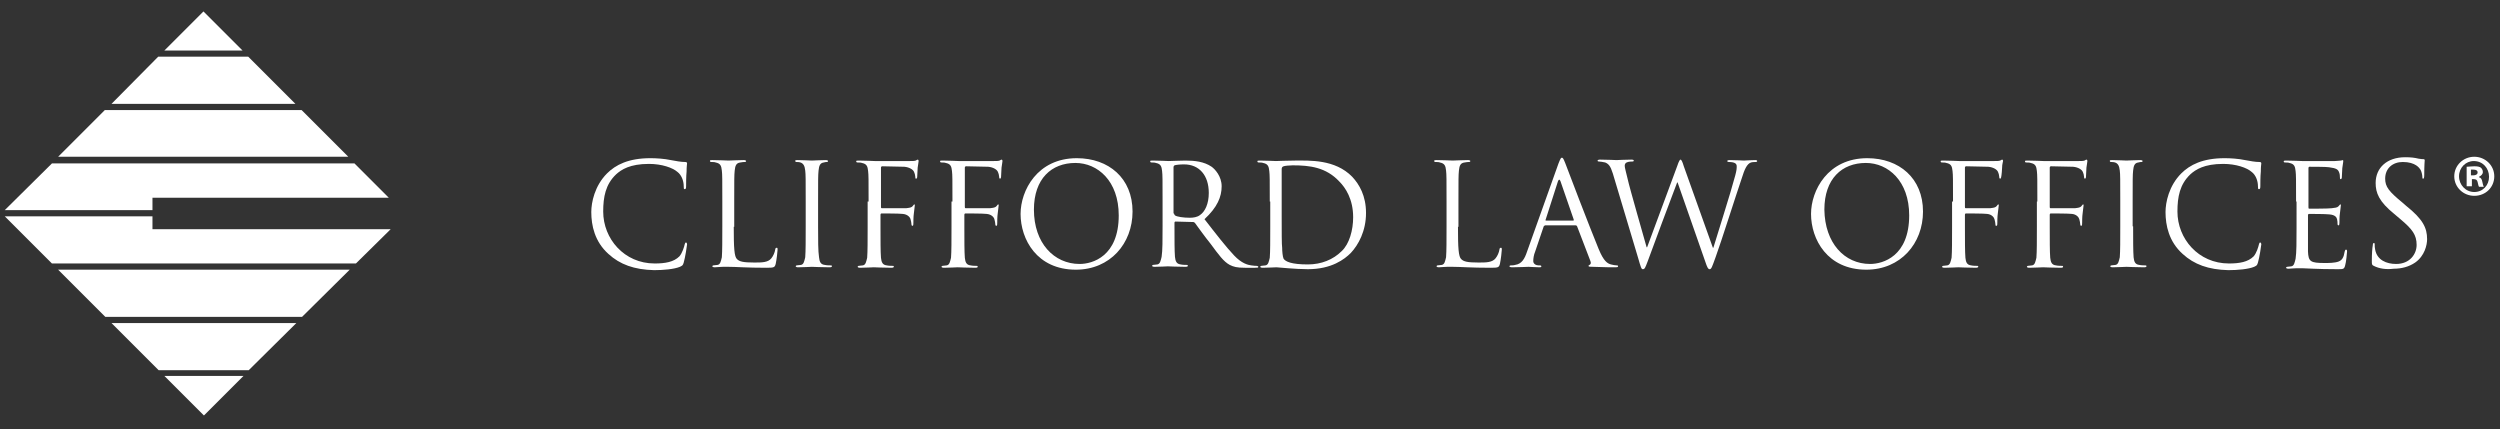 <?xml version="1.0" encoding="utf-8"?>
<!-- Generator: Adobe Illustrator 23.0.3, SVG Export Plug-In . SVG Version: 6.00 Build 0)  -->
<svg version="1.1" id="Layer_1" xmlns="http://www.w3.org/2000/svg" xmlns:xlink="http://www.w3.org/1999/xlink" x="0px" y="0px"
	 viewBox="0 0 524.7 90.1" style="enable-background:new 0 0 524.7 90.1;" xml:space="preserve">
<rect x="0" y="0" width="524.7" height="90.1" fill="#333333" stroke="none"/>
<style type="text/css">
	.st0{fill:#FFFFFF;}
</style>
<g>
	<g>
		<polygon class="st0" points="42.7,2.4 34.5,10.6 50.9,10.6 		"/>
		<polygon class="st0" points="33.2,11.9 23.4,21.8 62,21.8 52.1,11.9 		"/>
		<polygon class="st0" points="22,23.1 12.2,32.9 73.1,32.9 63.3,23.1 		"/>
		<polygon class="st0" points="81.6,41.5 32,41.5 32,44.1 1,44.1 10.9,34.3 74.4,34.3 		"/>
		<polygon class="st0" points="73.4,56.6 63.4,66.5 22.1,66.5 12.2,56.6 		"/>
		<polygon class="st0" points="62.2,67.8 52.2,77.7 33.3,77.7 23.4,67.8 		"/>
		<polygon class="st0" points="51.1,78.9 42.8,87.2 34.5,78.9 		"/>
		<polygon class="st0" points="32,45.4 1,45.4 10.9,55.3 74.7,55.3 82,48.1 32,48.1 		"/>
	</g>
	<g>
		<path class="st0" d="M127.7,53.3c-2.9-2.6-3.6-6-3.6-8.8c0-2,0.7-5.5,3.3-8.1c1.8-1.8,4.5-3.2,9.1-3.2c1.2,0,2.9,0.1,4.3,0.4
			c1.1,0.2,2.1,0.4,3,0.4c0.3,0,0.4,0.1,0.4,0.3c0,0.2-0.1,0.6-0.1,1.7c-0.1,1-0.1,2.6-0.1,3.1c0,0.5-0.1,0.6-0.3,0.6
			c-0.2,0-0.2-0.2-0.2-0.6c0-1.2-0.5-2.4-1.3-3c-1-0.9-3.3-1.7-6-1.7c-4,0-5.8,1.2-6.9,2.2c-2.2,2.1-2.7,4.7-2.7,7.8
			c0,5.7,4.4,10.9,10.8,10.9c2.2,0,4-0.3,5.2-1.5c0.6-0.7,1-2,1.1-2.5c0.1-0.3,0.1-0.4,0.3-0.4c0.1,0,0.2,0.2,0.2,0.4
			c0,0.2-0.4,2.8-0.7,3.8c-0.2,0.6-0.2,0.6-0.8,0.9c-1.2,0.5-3.5,0.7-5.4,0.7C133.1,56.6,130.1,55.5,127.7,53.3z"/>
		<path class="st0" d="M154,47.6c0,4.4,0.1,6.3,0.7,6.8c0.5,0.5,1.3,0.7,3.6,0.7c1.6,0,2.9,0,3.6-0.9c0.4-0.5,0.7-1.2,0.8-1.8
			c0-0.2,0.1-0.4,0.3-0.4c0.2,0,0.2,0.1,0.2,0.4c0,0.3-0.2,2.1-0.4,3c-0.2,0.7-0.3,0.8-1.9,0.8c-4.3,0-6.3-0.2-8-0.2
			c-0.1,0-0.6,0-1.2,0c-0.6,0-1.3,0.1-1.7,0.1c-0.3,0-0.5-0.1-0.5-0.2c0-0.1,0.1-0.2,0.2-0.2c0.3,0,0.6-0.1,0.9-0.1
			c0.6-0.1,0.7-0.8,0.9-1.6c0.1-1.3,0.1-3.6,0.1-6.5v-5.3c0-4.7,0-5.5-0.1-6.4c-0.1-1-0.3-1.5-1.3-1.7c-0.2-0.1-0.7-0.1-1-0.1
			c-0.1,0-0.2-0.1-0.2-0.2c0-0.2,0.1-0.2,0.5-0.2c1.3,0,3.2,0.1,3.4,0.1c0.1,0,2.3-0.1,3.2-0.1c0.3,0,0.5,0.1,0.5,0.2
			c0,0.1-0.1,0.2-0.2,0.2c-0.2,0-0.6,0-1,0.1c-0.9,0.1-1.1,0.7-1.2,1.7c-0.1,1-0.1,1.8-0.1,6.4V47.6z"/>
		<path class="st0" d="M171.7,47.5c0,2.9,0,5.2,0.2,6.5c0.1,0.9,0.3,1.5,1.2,1.6c0.4,0.1,1.1,0.1,1.3,0.1c0.2,0,0.2,0.1,0.2,0.2
			c0,0.1-0.1,0.2-0.5,0.2c-1.6,0-3.5-0.1-3.7-0.1c-0.1,0-2,0.1-2.9,0.1c-0.3,0-0.5-0.1-0.5-0.2c0-0.1,0.1-0.2,0.2-0.2
			c0.3,0,0.6-0.1,0.9-0.1c0.6-0.1,0.7-0.8,0.9-1.6c0.1-1.3,0.1-3.6,0.1-6.5v-5.3c0-4.7,0-5.5-0.1-6.4c-0.1-1-0.4-1.5-1-1.7
			c-0.3-0.1-0.7-0.1-0.9-0.1c-0.1,0-0.2-0.1-0.2-0.2c0-0.2,0.1-0.2,0.5-0.2c1,0,2.9,0.1,3,0.1c0.1,0,2-0.1,2.9-0.1
			c0.3,0,0.5,0.1,0.5,0.2c0,0.1-0.1,0.2-0.2,0.2c-0.2,0-0.4,0-0.7,0.1c-0.8,0.1-1,0.7-1.1,1.7c-0.1,1-0.1,1.8-0.1,6.4V47.5z"/>
		<path class="st0" d="M182.3,42.3c0-4.7,0-5.5-0.1-6.4c-0.1-1-0.3-1.5-1.3-1.7c-0.2-0.1-0.7-0.1-1-0.1c-0.1,0-0.2-0.1-0.2-0.2
			c0-0.2,0.1-0.2,0.5-0.2c1.3,0,3.2,0.1,3.4,0.1c0.6,0,6.7,0,7.3,0c0.6,0,1,0,1.3-0.1c0.2-0.1,0.3-0.2,0.4-0.2
			c0.1,0,0.2,0.1,0.2,0.3c0,0.2-0.1,0.6-0.2,1.4c0,0.3-0.1,1.6-0.1,2c0,0.1-0.1,0.3-0.2,0.3c-0.2,0-0.2-0.1-0.2-0.4
			c0-0.2-0.1-0.7-0.3-1.1c-0.2-0.4-0.9-0.9-2-1l-4.6-0.1c-0.2,0-0.3,0.1-0.3,0.3v8.2c0,0.2,0,0.3,0.2,0.3l3.8,0c0.5,0,0.9,0,1.3,0
			c0.7-0.1,1.1-0.1,1.4-0.5c0.1-0.1,0.2-0.3,0.3-0.3c0.1,0,0.1,0.1,0.1,0.2c0,0.2-0.1,0.7-0.2,1.7c-0.1,0.6-0.1,1.8-0.1,2
			c0,0.3,0,0.6-0.2,0.6c-0.1,0-0.2-0.1-0.2-0.3c0-0.3-0.1-0.7-0.2-1.1c-0.1-0.4-0.6-1-1.6-1.1c-0.7-0.1-4-0.1-4.5-0.1
			c-0.1,0-0.2,0.1-0.2,0.3v2.5c0,2.9,0,5.2,0.1,6.5c0.1,0.9,0.3,1.5,1.2,1.6c0.4,0.1,1.1,0.1,1.3,0.1c0.2,0,0.2,0.1,0.2,0.2
			c0,0.1-0.2,0.2-0.5,0.2c-1.6,0-3.5-0.1-3.7-0.1c-0.1,0-2,0.1-2.9,0.1c-0.3,0-0.5-0.1-0.5-0.2c0-0.1,0.1-0.2,0.2-0.2
			c0.3,0,0.6-0.1,0.9-0.1c0.6-0.1,0.7-0.8,0.9-1.6c0.1-1.3,0.1-3.6,0.1-6.5V42.3z"/>
		<path class="st0" d="M199.9,42.3c0-4.7,0-5.5-0.1-6.4c-0.1-1-0.3-1.5-1.3-1.7c-0.2-0.1-0.7-0.1-1-0.1c-0.1,0-0.2-0.1-0.2-0.2
			c0-0.2,0.1-0.2,0.5-0.2c1.3,0,3.2,0.1,3.4,0.1c0.6,0,6.7,0,7.3,0c0.6,0,1,0,1.3-0.1c0.2-0.1,0.3-0.2,0.4-0.2
			c0.1,0,0.2,0.1,0.2,0.3c0,0.2-0.1,0.6-0.2,1.4c0,0.3-0.1,1.6-0.1,2c0,0.1-0.1,0.3-0.2,0.3c-0.1,0-0.2-0.1-0.2-0.4
			c0-0.2-0.1-0.7-0.3-1.1c-0.2-0.4-0.9-0.9-2-1l-4.6-0.1c-0.2,0-0.3,0.1-0.3,0.3v8.2c0,0.2,0,0.3,0.2,0.3l3.8,0c0.5,0,0.9,0,1.3,0
			c0.7-0.1,1.1-0.1,1.4-0.5c0.1-0.1,0.2-0.3,0.3-0.3c0.1,0,0.1,0.1,0.1,0.2c0,0.2-0.1,0.7-0.2,1.7c-0.1,0.6-0.1,1.8-0.1,2
			c0,0.3,0,0.6-0.2,0.6c-0.1,0-0.2-0.1-0.2-0.3c0-0.3-0.1-0.7-0.2-1.1c-0.1-0.4-0.6-1-1.6-1.1c-0.7-0.1-4-0.1-4.5-0.1
			c-0.1,0-0.2,0.1-0.2,0.3v2.5c0,2.9,0,5.2,0.1,6.5c0.1,0.9,0.3,1.5,1.2,1.6c0.4,0.1,1.1,0.1,1.3,0.1c0.2,0,0.2,0.1,0.2,0.2
			c0,0.1-0.1,0.2-0.5,0.2c-1.6,0-3.5-0.1-3.7-0.1c-0.1,0-2,0.1-2.9,0.1c-0.3,0-0.5-0.1-0.5-0.2c0-0.1,0.1-0.2,0.2-0.2
			c0.3,0,0.6-0.1,0.9-0.1c0.6-0.1,0.7-0.8,0.9-1.6c0.1-1.3,0.1-3.6,0.1-6.5V42.3z"/>
		<path class="st0" d="M226,33.2c6.7,0,11.7,4.2,11.7,11.2c0,6.7-4.7,12.2-11.9,12.2c-8.2,0-11.6-6.4-11.6-11.7
			C214.2,40,217.7,33.2,226,33.2z M226.6,55.4c2.7,0,8.2-1.6,8.2-10.2c0-7.2-4.4-11-9.1-11c-5,0-8.7,3.3-8.7,9.8
			C217,51,221.2,55.4,226.6,55.4z"/>
		<path class="st0" d="M244,42.3c0-4.7,0-5.5-0.1-6.4c-0.1-1-0.3-1.5-1.3-1.7c-0.2-0.1-0.7-0.1-1-0.1c-0.1,0-0.2-0.1-0.2-0.2
			c0-0.2,0.1-0.2,0.5-0.2c1.3,0,3.2,0.1,3.4,0.1c0.3,0,2.6-0.1,3.5-0.1c1.9,0,3.9,0.2,5.5,1.3c0.7,0.5,2.1,2,2.1,4.1
			c0,2.2-0.9,4.4-3.6,6.9c2.4,3.1,4.5,5.8,6.2,7.6c1.6,1.7,2.9,2,3.6,2.1c0.6,0.1,1,0.1,1.2,0.1c0.1,0,0.3,0.1,0.3,0.2
			c0,0.2-0.2,0.2-0.7,0.2h-2.1c-1.7,0-2.4-0.2-3.2-0.6c-1.3-0.7-2.3-2.1-4-4.4c-1.3-1.6-2.7-3.6-3.3-4.4c-0.1-0.1-0.2-0.2-0.4-0.2
			l-3.7-0.1c-0.1,0-0.2,0.1-0.2,0.2v0.7c0,2.9,0,5.2,0.1,6.5c0.1,0.9,0.3,1.5,1.2,1.6c0.4,0.1,1.1,0.1,1.3,0.1
			c0.2,0,0.2,0.1,0.2,0.2c0,0.1-0.1,0.2-0.5,0.2c-1.6,0-3.5-0.1-3.7-0.1c0,0-1.9,0.1-2.8,0.1c-0.3,0-0.5-0.1-0.5-0.2
			c0-0.1,0.1-0.2,0.2-0.2c0.3,0,0.6-0.1,0.9-0.1c0.6-0.1,0.7-0.8,0.9-1.6c0.2-1.3,0.2-3.6,0.2-6.5V42.3z M246.4,44.8
			c0,0.1,0.1,0.3,0.2,0.4c0.4,0.3,1.8,0.5,3.1,0.5c0.7,0,1.6-0.1,2.2-0.6c1-0.7,1.8-2.3,1.8-4.6c0-3.7-2-6-5.2-6
			c-0.9,0-1.7,0.1-2,0.2c-0.1,0.1-0.2,0.2-0.2,0.4V44.8z"/>
		<path class="st0" d="M266.5,42.3c0-4.7,0-5.5-0.1-6.4c-0.1-1-0.3-1.5-1.3-1.7c-0.2-0.1-0.7-0.1-1-0.1c-0.1,0-0.2-0.1-0.2-0.2
			c0-0.2,0.1-0.2,0.5-0.2c1.3,0,3.2,0.1,3.4,0.1c0.4,0,2.2-0.1,4-0.1c3,0,8.4-0.3,12,3.4c1.5,1.6,2.9,4,2.9,7.6
			c0,3.8-1.6,6.7-3.2,8.4c-1.3,1.3-4,3.4-9,3.4c-2.6,0-6.3-0.4-6.6-0.4c-0.1,0-2,0.1-2.9,0.1c-0.3,0-0.5-0.1-0.5-0.2
			c0-0.1,0.1-0.2,0.2-0.2c0.3,0,0.6-0.1,0.9-0.1c0.6-0.1,0.7-0.8,0.9-1.6c0.1-1.3,0.1-3.6,0.1-6.5V42.3z M269,45.5
			c0,3.2,0,5.9,0.1,6.5c0,0.7,0.1,1.9,0.3,2.3c0.4,0.6,1.6,1.2,5.1,1.2c2.8,0,5.3-1,7.1-2.8c1.6-1.5,2.4-4.4,2.4-7.1
			c0-3.8-1.6-6.2-2.9-7.5c-2.8-3-6.2-3.4-9.8-3.4c-0.6,0-1.7,0.1-1.9,0.2c-0.3,0.1-0.4,0.3-0.4,0.6c0,1,0,4.1,0,6.4V45.5z"/>
		<path class="st0" d="M306,47.6c0,4.4,0.1,6.3,0.7,6.8c0.5,0.5,1.3,0.7,3.6,0.7c1.6,0,2.9,0,3.6-0.9c0.4-0.5,0.7-1.2,0.8-1.8
			c0-0.2,0.1-0.4,0.3-0.4c0.2,0,0.2,0.1,0.2,0.4c0,0.3-0.2,2.1-0.4,3c-0.2,0.7-0.3,0.8-1.9,0.8c-4.3,0-6.3-0.2-8-0.2
			c-0.1,0-0.6,0-1.2,0c-0.6,0-1.3,0.1-1.7,0.1c-0.3,0-0.5-0.1-0.5-0.2c0-0.1,0.1-0.2,0.2-0.2c0.3,0,0.6-0.1,0.9-0.1
			c0.6-0.1,0.7-0.8,0.9-1.6c0.1-1.3,0.1-3.6,0.1-6.5v-5.3c0-4.7,0-5.5-0.1-6.4c-0.1-1-0.3-1.5-1.3-1.7c-0.2-0.1-0.7-0.1-1-0.1
			c-0.1,0-0.2-0.1-0.2-0.2c0-0.2,0.2-0.2,0.5-0.2c1.3,0,3.2,0.1,3.4,0.1c0.1,0,2.3-0.1,3.2-0.1c0.3,0,0.5,0.1,0.5,0.2
			c0,0.1-0.1,0.2-0.2,0.2c-0.2,0-0.6,0-1,0.1c-0.9,0.1-1.1,0.7-1.2,1.7c-0.1,1-0.1,1.8-0.1,6.4V47.6z"/>
		<path class="st0" d="M327.1,34.3c0.4-1,0.5-1.2,0.7-1.2c0.2,0,0.3,0.1,0.7,1.1c0.4,1.1,5.1,13.4,7,18c1.1,2.7,1.9,3.1,2.6,3.3
			c0.4,0.1,0.9,0.2,1.2,0.2c0.2,0,0.3,0,0.3,0.2c0,0.2-0.3,0.2-0.6,0.2c-0.4,0-2.6,0-4.7-0.1c-0.6,0-0.9,0-0.9-0.2
			c0-0.1,0.1-0.2,0.2-0.2c0.2-0.1,0.4-0.3,0.2-0.8l-2.8-7.3c-0.1-0.1-0.1-0.2-0.3-0.2h-6.4c-0.1,0-0.2,0.1-0.3,0.2l-1.8,5.3
			c-0.3,0.7-0.4,1.5-0.4,2c0,0.6,0.6,0.9,1.1,0.9h0.3c0.2,0,0.3,0.1,0.3,0.2c0,0.2-0.2,0.2-0.4,0.2c-0.7,0-2-0.1-2.3-0.1
			c-0.3,0-2,0.1-3.4,0.1c-0.4,0-0.6-0.1-0.6-0.2c0-0.1,0.1-0.2,0.3-0.2c0.2,0,0.6,0,0.9-0.1c1.4-0.2,2-1.3,2.5-2.8L327.1,34.3z
			 M330.2,46.3c0.1,0,0.1-0.1,0.1-0.2l-2.8-8.1c-0.2-0.4-0.3-0.4-0.5,0l-2.6,8.1c-0.1,0.1,0,0.2,0.1,0.2H330.2z"/>
		<path class="st0" d="M359.5,52h0.1c0.8-2.7,3.6-11.4,4.6-15.2c0.3-1.1,0.3-1.5,0.3-1.9c0-0.5-0.3-0.9-1.7-0.9
			c-0.1,0-0.3-0.1-0.3-0.2c0-0.1,0.2-0.2,0.5-0.2c1.5,0,2.8,0.1,3,0.1c0.2,0,1.5-0.1,2.4-0.1c0.3,0,0.4,0.1,0.4,0.2
			c0,0.1-0.1,0.2-0.3,0.2c-0.1,0-0.7,0-1,0.1c-0.9,0.3-1.4,1.6-1.9,3.2c-1.3,3.8-4.3,13.3-5.5,16.6c-0.8,2.2-0.9,2.6-1.3,2.6
			c-0.3,0-0.5-0.4-0.9-1.6l-5.8-16.6h-0.1c-1.1,2.9-5.2,13.8-6.2,16.6c-0.5,1.3-0.6,1.6-1,1.6c-0.3,0-0.4-0.3-1-2.4l-5.3-17.7
			c-0.5-1.6-0.9-2-1.6-2.3c-0.4-0.1-1.1-0.2-1.3-0.2c-0.1,0-0.3,0-0.3-0.2c0-0.1,0.2-0.2,0.5-0.2c1.6,0,3.2,0.1,3.5,0.1
			c0.3,0,1.6-0.1,3.1-0.1c0.4,0,0.5,0.1,0.5,0.2c0,0.2-0.2,0.2-0.3,0.2c-0.2,0-0.8,0-1.2,0.2c-0.2,0.1-0.4,0.3-0.4,0.7
			c0,0.4,0.3,1.4,0.6,2.7c0.4,1.9,3.6,12.9,4,14.4h0.1l6.3-17c0.4-1.2,0.6-1.4,0.7-1.4c0.2,0,0.4,0.4,0.7,1.4L359.5,52z"/>
		<path class="st0" d="M391.9,33.2c6.7,0,11.7,4.2,11.7,11.2c0,6.7-4.7,12.2-11.9,12.2c-8.2,0-11.6-6.4-11.6-11.7
			C380.1,40,383.6,33.2,391.9,33.2z M392.5,55.4c2.7,0,8.2-1.6,8.2-10.2c0-7.2-4.4-11-9.1-11c-5,0-8.7,3.3-8.7,9.8
			C383,51,387.1,55.4,392.5,55.4z"/>
		<path class="st0" d="M409.9,42.3c0-4.7,0-5.5-0.1-6.4c-0.1-1-0.3-1.5-1.3-1.7c-0.2-0.1-0.7-0.1-1-0.1c-0.1,0-0.2-0.1-0.2-0.2
			c0-0.2,0.1-0.2,0.5-0.2c1.3,0,3.2,0.1,3.4,0.1c0.6,0,6.7,0,7.3,0c0.6,0,1,0,1.3-0.1c0.2-0.1,0.3-0.2,0.4-0.2
			c0.1,0,0.2,0.1,0.2,0.3c0,0.2-0.2,0.6-0.2,1.4c0,0.3-0.1,1.6-0.2,2c0,0.1-0.1,0.3-0.2,0.3c-0.1,0-0.2-0.1-0.2-0.4
			c0-0.2-0.1-0.7-0.3-1.1c-0.2-0.4-0.9-0.9-2-1l-4.6-0.1c-0.2,0-0.3,0.1-0.3,0.3v8.2c0,0.2,0,0.3,0.2,0.3l3.8,0c0.5,0,0.9,0,1.3,0
			c0.7-0.1,1.1-0.1,1.4-0.5c0.1-0.1,0.2-0.3,0.3-0.3c0.1,0,0.1,0.1,0.1,0.2c0,0.2-0.1,0.7-0.2,1.7c-0.1,0.6-0.1,1.8-0.1,2
			c0,0.3,0,0.6-0.2,0.6c-0.2,0-0.2-0.1-0.2-0.3c0-0.3-0.1-0.7-0.2-1.1c-0.1-0.4-0.6-1-1.5-1.1c-0.7-0.1-4-0.1-4.5-0.1
			c-0.1,0-0.2,0.1-0.2,0.3v2.5c0,2.9,0,5.2,0.1,6.5c0.1,0.9,0.3,1.5,1.2,1.6c0.4,0.1,1.1,0.1,1.3,0.1c0.2,0,0.2,0.1,0.2,0.2
			c0,0.1-0.2,0.2-0.5,0.2c-1.6,0-3.5-0.1-3.7-0.1c-0.1,0-2,0.1-2.9,0.1c-0.3,0-0.5-0.1-0.5-0.2c0-0.1,0.1-0.2,0.2-0.2
			c0.3,0,0.6-0.1,0.9-0.1c0.6-0.1,0.7-0.8,0.9-1.6c0.1-1.3,0.1-3.6,0.1-6.5V42.3z"/>
		<path class="st0" d="M427.6,42.3c0-4.7,0-5.5-0.1-6.4c-0.1-1-0.3-1.5-1.3-1.7c-0.2-0.1-0.7-0.1-1-0.1c-0.1,0-0.2-0.1-0.2-0.2
			c0-0.2,0.1-0.2,0.5-0.2c1.3,0,3.2,0.1,3.4,0.1c0.6,0,6.7,0,7.3,0c0.6,0,1,0,1.3-0.1c0.2-0.1,0.3-0.2,0.4-0.2
			c0.1,0,0.2,0.1,0.2,0.3c0,0.2-0.1,0.6-0.2,1.4c0,0.3-0.1,1.6-0.1,2c0,0.1-0.1,0.3-0.2,0.3c-0.1,0-0.2-0.1-0.2-0.4
			c0-0.2-0.1-0.7-0.3-1.1c-0.2-0.4-0.9-0.9-2-1l-4.6-0.1c-0.2,0-0.3,0.1-0.3,0.3v8.2c0,0.2,0,0.3,0.2,0.3l3.8,0c0.5,0,0.9,0,1.3,0
			c0.7-0.1,1.1-0.1,1.4-0.5c0.1-0.1,0.2-0.3,0.3-0.3c0.1,0,0.1,0.1,0.1,0.2c0,0.2-0.1,0.7-0.2,1.7c-0.1,0.6-0.1,1.8-0.1,2
			c0,0.3,0,0.6-0.2,0.6c-0.1,0-0.2-0.1-0.2-0.3c0-0.3-0.1-0.7-0.2-1.1c-0.1-0.4-0.6-1-1.5-1.1c-0.7-0.1-4-0.1-4.5-0.1
			c-0.1,0-0.2,0.1-0.2,0.3v2.5c0,2.9,0,5.2,0.1,6.5c0.1,0.9,0.3,1.5,1.2,1.6c0.4,0.1,1.1,0.1,1.3,0.1c0.2,0,0.2,0.1,0.2,0.2
			c0,0.1-0.1,0.2-0.5,0.2c-1.6,0-3.5-0.1-3.7-0.1c-0.1,0-2,0.1-2.9,0.1c-0.3,0-0.5-0.1-0.5-0.2c0-0.1,0.1-0.2,0.2-0.2
			c0.3,0,0.6-0.1,0.9-0.1c0.6-0.1,0.7-0.8,0.9-1.6c0.1-1.3,0.1-3.6,0.1-6.5V42.3z"/>
		<path class="st0" d="M447.7,47.5c0,2.9,0,5.2,0.1,6.5c0.1,0.9,0.3,1.5,1.2,1.6c0.4,0.1,1.1,0.1,1.3,0.1c0.2,0,0.2,0.1,0.2,0.2
			c0,0.1-0.1,0.2-0.5,0.2c-1.6,0-3.5-0.1-3.7-0.1c-0.1,0-2,0.1-2.9,0.1c-0.3,0-0.5-0.1-0.5-0.2c0-0.1,0.1-0.2,0.2-0.2
			c0.3,0,0.6-0.1,0.9-0.1c0.6-0.1,0.7-0.8,0.9-1.6c0.1-1.3,0.1-3.6,0.1-6.5v-5.3c0-4.7,0-5.5-0.1-6.4c-0.1-1-0.4-1.5-1-1.7
			c-0.3-0.1-0.7-0.1-0.9-0.1c-0.1,0-0.2-0.1-0.2-0.2c0-0.2,0.1-0.2,0.5-0.2c1,0,2.9,0.1,3,0.1c0.2,0,2-0.1,2.9-0.1
			c0.3,0,0.5,0.1,0.5,0.2c0,0.1-0.1,0.2-0.2,0.2c-0.2,0-0.4,0-0.7,0.1c-0.8,0.1-1,0.7-1.1,1.7c-0.1,1-0.1,1.8-0.1,6.4V47.5z"/>
		<path class="st0" d="M458.1,53.3c-2.9-2.6-3.6-6-3.6-8.8c0-2,0.7-5.5,3.3-8.1c1.8-1.8,4.5-3.2,9.1-3.2c1.2,0,2.9,0.1,4.3,0.4
			c1.1,0.2,2.1,0.4,3,0.4c0.3,0,0.4,0.1,0.4,0.3c0,0.2-0.1,0.6-0.1,1.7c-0.1,1-0.1,2.6-0.1,3.1c0,0.5-0.1,0.6-0.3,0.6
			c-0.2,0-0.2-0.2-0.2-0.6c0-1.2-0.5-2.4-1.3-3c-1-0.9-3.3-1.7-6-1.7c-4,0-5.8,1.2-6.9,2.2c-2.2,2.1-2.7,4.7-2.7,7.8
			c0,5.7,4.4,10.9,10.8,10.9c2.2,0,4-0.3,5.2-1.5c0.6-0.7,1-2,1.1-2.5c0.1-0.3,0.1-0.4,0.3-0.4c0.1,0,0.2,0.2,0.2,0.4
			c0,0.2-0.4,2.8-0.7,3.8c-0.2,0.6-0.2,0.6-0.8,0.9c-1.2,0.5-3.5,0.7-5.4,0.7C463.5,56.6,460.5,55.5,458.1,53.3z"/>
		<path class="st0" d="M481.9,42.3c0-4.7,0-5.5-0.1-6.4c-0.1-1-0.3-1.5-1.3-1.7c-0.2-0.1-0.7-0.1-1-0.1c-0.1,0-0.2-0.1-0.2-0.2
			c0-0.2,0.2-0.2,0.5-0.2c1.3,0,3.2,0.1,3.4,0.1c0.2,0,6.1,0,6.8,0c0.6,0,1-0.1,1.3-0.1c0.2,0,0.3-0.1,0.4-0.1
			c0.1,0,0.1,0.1,0.1,0.3c0,0.2-0.1,0.6-0.2,1.4c0,0.3-0.1,1.6-0.1,2c0,0.1-0.1,0.3-0.2,0.3c-0.2,0-0.2-0.1-0.2-0.4
			c0-0.2,0-0.7-0.2-1.1c-0.2-0.5-0.5-0.8-2.1-1c-0.5-0.1-3.8-0.1-4.1-0.1c-0.1,0-0.2,0.1-0.2,0.3v8.2c0,0.2,0,0.3,0.2,0.3
			c0.4,0,4.1,0,4.7-0.1c0.7-0.1,1.1-0.1,1.4-0.4c0.2-0.2,0.3-0.4,0.4-0.4c0.1,0,0.1,0.1,0.1,0.2c0,0.2-0.1,0.7-0.2,1.7
			c-0.1,0.6-0.1,1.7-0.1,1.9c0,0.2,0,0.6-0.2,0.6c-0.1,0-0.2-0.1-0.2-0.3c0-0.3,0-0.6-0.1-1c-0.1-0.4-0.4-0.9-1.6-1
			c-0.8-0.1-3.8-0.1-4.3-0.1c-0.1,0-0.2,0.1-0.2,0.2v2.6c0,1,0,4.5,0,5.1c0.1,2.1,0.5,2.4,3.5,2.4c0.8,0,2.1,0,2.9-0.3
			c0.8-0.3,1.1-0.9,1.3-2.1c0.1-0.3,0.1-0.4,0.3-0.4c0.2,0,0.2,0.2,0.2,0.4c0,0.2-0.2,2.3-0.4,2.9c-0.2,0.8-0.4,0.8-1.6,0.8
			c-4.5,0-6.5-0.2-7.4-0.2c-0.1,0-0.6,0-1.2,0c-0.6,0-1.3,0.1-1.7,0.1c-0.3,0-0.5-0.1-0.5-0.2c0-0.1,0.1-0.2,0.2-0.2
			c0.3,0,0.6-0.1,0.9-0.1c0.6-0.1,0.7-0.8,0.9-1.6c0.2-1.3,0.2-3.6,0.2-6.5V42.3z"/>
		<path class="st0" d="M498.2,55.8c-0.4-0.2-0.4-0.3-0.4-1.1c0-1.5,0.1-2.7,0.2-3.2c0-0.3,0.1-0.5,0.2-0.5c0.2,0,0.2,0.1,0.2,0.3
			c0,0.3,0,0.7,0.1,1.1c0.4,2.2,2.4,3,4.4,3c2.9,0,4.3-2.1,4.3-4c0-2.1-0.9-3.3-3.4-5.4l-1.3-1.1c-3.2-2.6-3.9-4.4-3.9-6.5
			c0-3.2,2.4-5.4,6.2-5.4c1.2,0,2,0.1,2.8,0.3c0.6,0.1,0.8,0.1,1,0.1c0.2,0,0.3,0.1,0.3,0.2c0,0.1-0.1,1.1-0.1,3.2
			c0,0.5-0.1,0.7-0.2,0.7c-0.2,0-0.2-0.1-0.2-0.4c0-0.4-0.2-1.2-0.4-1.5c-0.2-0.3-1-1.6-3.7-1.6c-2.1,0-3.7,1.3-3.7,3.5
			c0,1.7,0.8,2.7,3.6,5l0.8,0.7c3.5,2.8,4.4,4.6,4.4,7c0,1.2-0.5,3.5-2.5,4.9c-1.3,0.9-2.9,1.3-4.5,1.3
			C500.8,56.6,499.4,56.4,498.2,55.8z"/>
	</g>
	<g>
		<path class="st0" d="M523.5,37c0,2.3-1.8,4.1-4.2,4.1c-2.3,0-4.2-1.8-4.2-4.1c0-2.3,1.9-4.1,4.2-4.1
			C521.6,32.9,523.5,34.7,523.5,37z M516.1,37c0,1.8,1.4,3.3,3.2,3.3c1.8,0,3.1-1.4,3.1-3.2c0-1.8-1.3-3.3-3.2-3.3
			C517.5,33.8,516.1,35.2,516.1,37z M518.6,39.1h-0.9v-4.1c0.4,0,0.9-0.1,1.6-0.1c0.8,0,1.1,0.1,1.4,0.3c0.2,0.2,0.4,0.5,0.4,0.9
			c0,0.5-0.4,0.8-0.8,1v0.1c0.4,0.1,0.6,0.4,0.7,1c0.1,0.6,0.2,0.8,0.3,1h-1c-0.1-0.1-0.2-0.5-0.3-1c-0.1-0.4-0.3-0.6-0.8-0.6h-0.4
			V39.1z M518.7,36.8h0.4c0.5,0,0.9-0.2,0.9-0.6c0-0.4-0.3-0.6-0.9-0.6c-0.2,0-0.4,0-0.5,0V36.8z"/>
	</g>
</g>
</svg>
